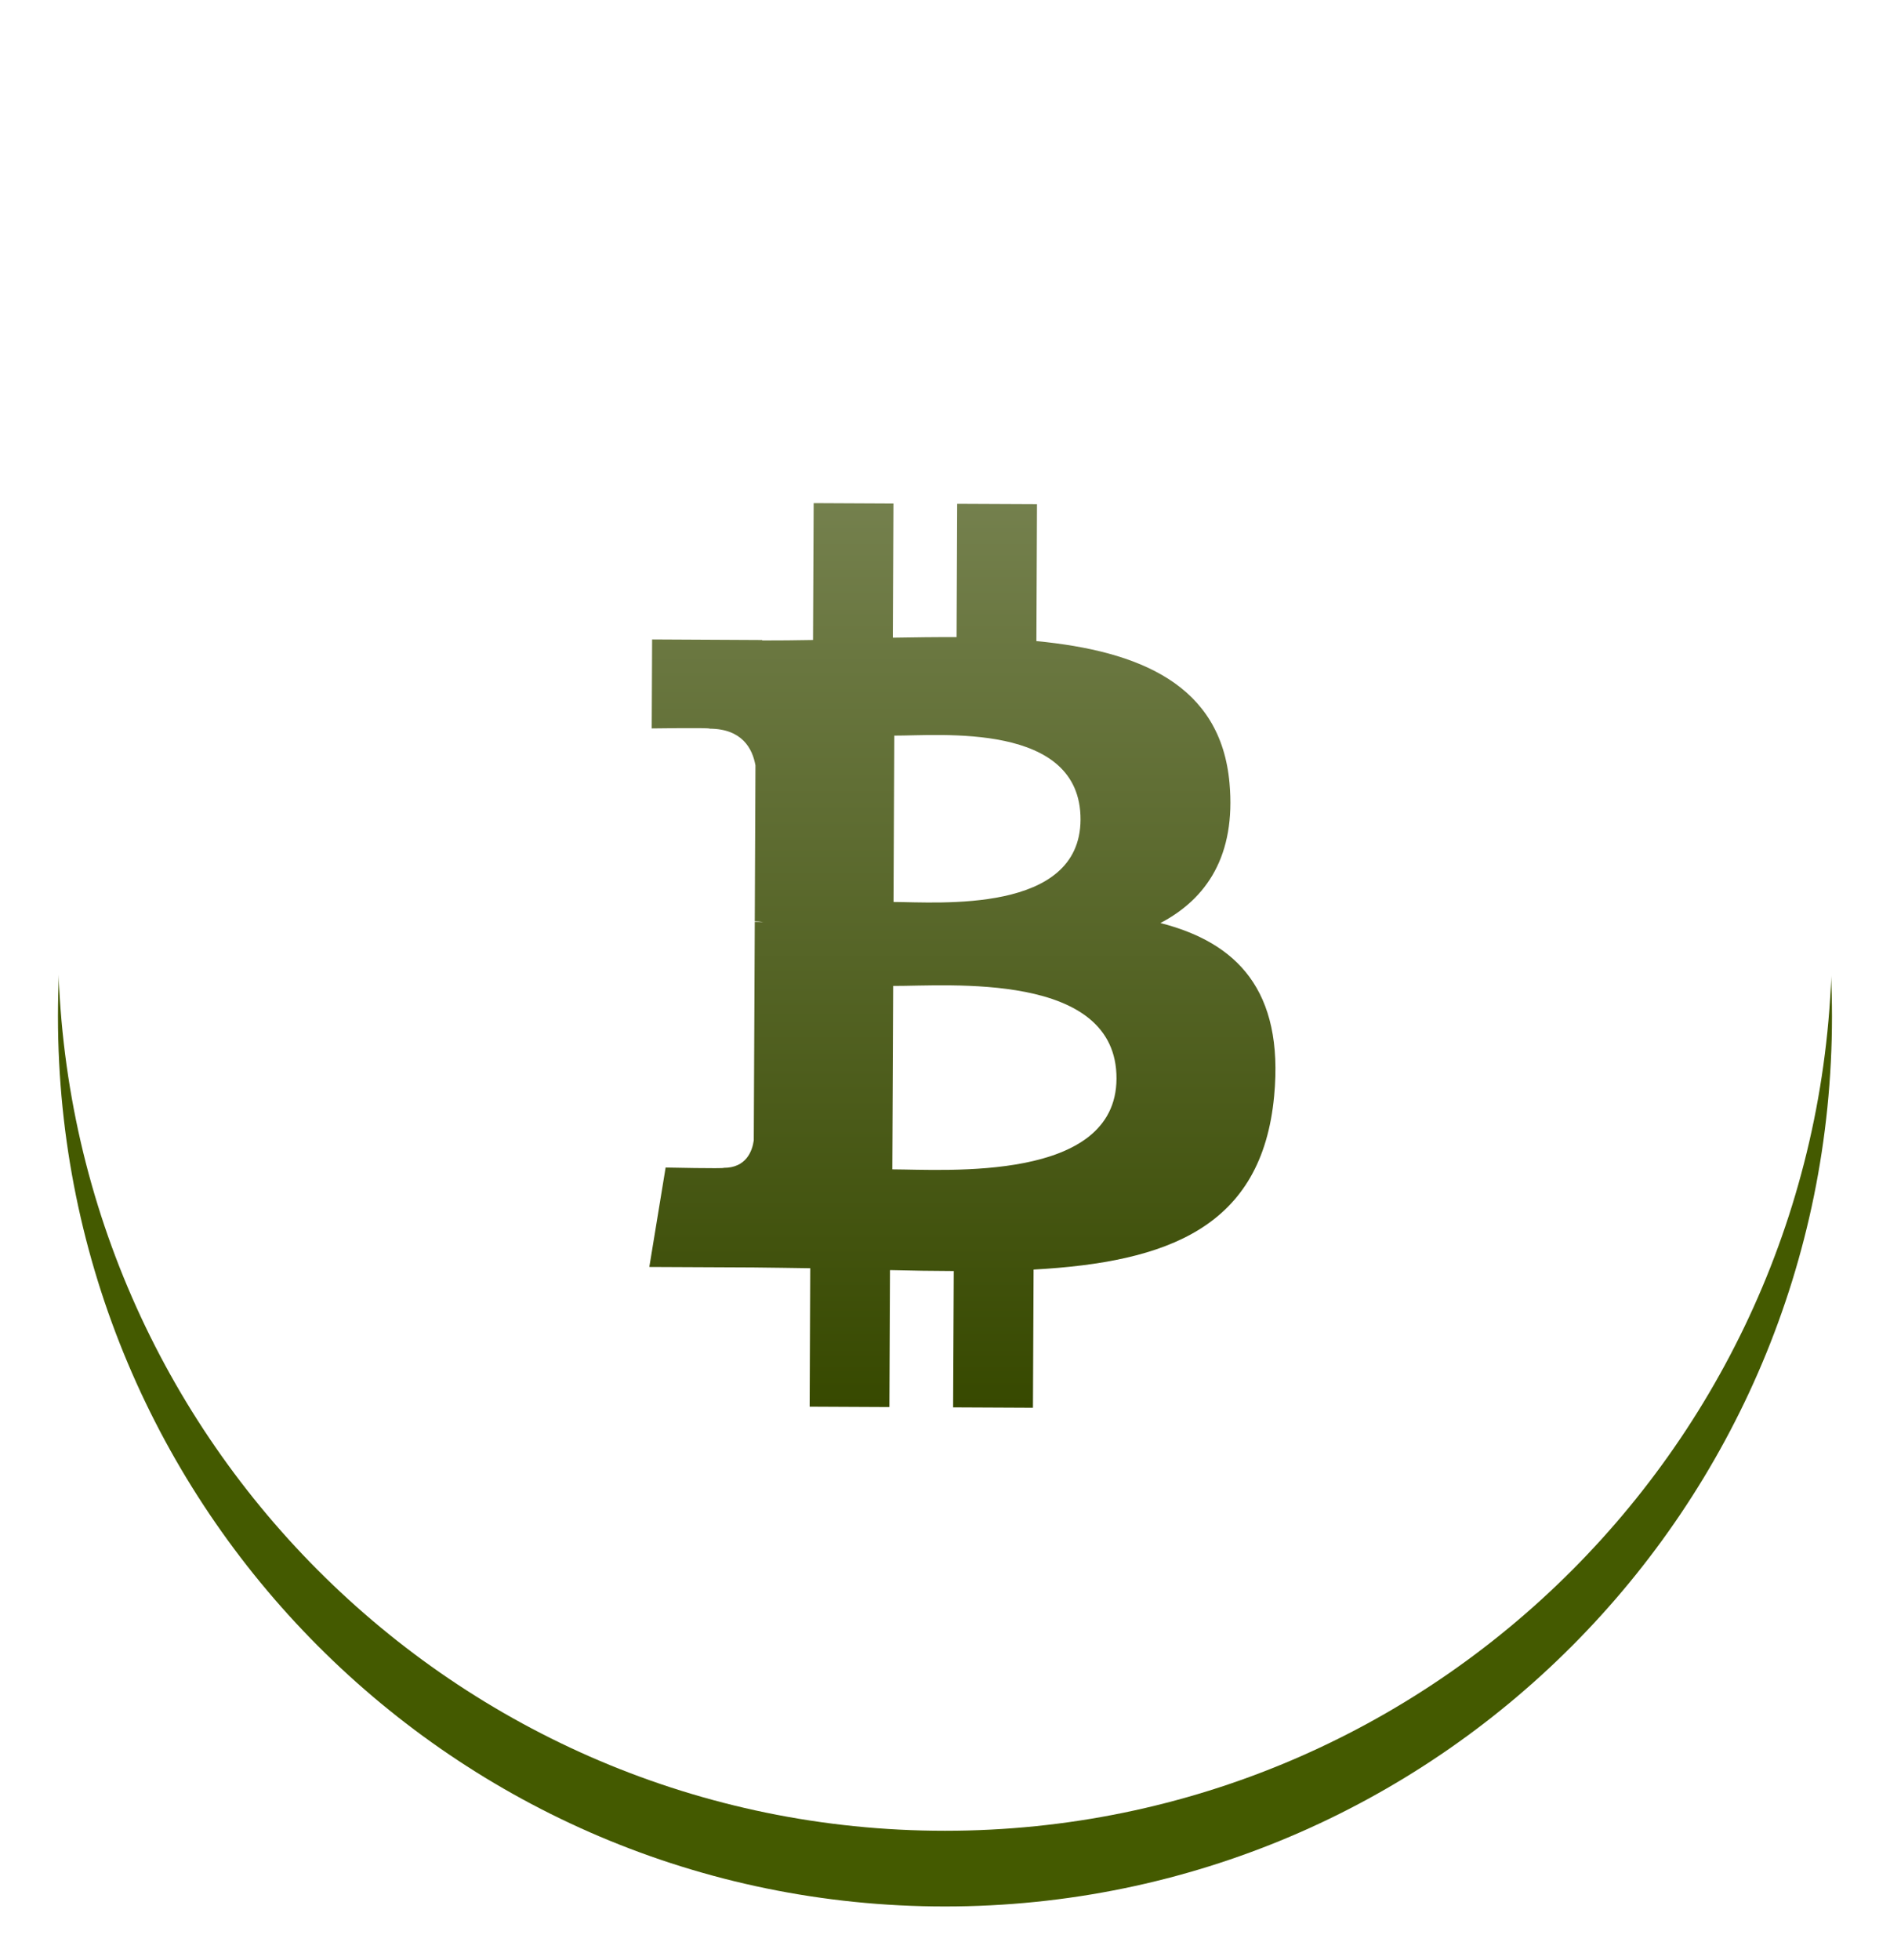 <svg width="163" height="169" viewBox="0 0 163 169" fill="none" xmlns="http://www.w3.org/2000/svg">
<g filter="url(#filter0_d_40000452_2676)">
<path d="M81.498 160.001C123.747 160.001 157.996 125.645 157.996 83.264C157.996 40.884 123.747 6.527 81.498 6.527C39.249 6.527 5 40.884 5 83.264C5 125.645 39.249 160.001 81.498 160.001Z" fill="#445A00"/>
<path d="M81.498 153.474C123.747 153.474 157.996 119.117 157.996 76.737C157.996 34.356 123.747 0 81.498 0C39.249 0 5 34.356 5 76.737C5 119.117 39.249 153.474 81.498 153.474Z" fill="white"/>
<path d="M106.037 63.15C105.291 54.638 98.265 51.751 89.382 50.896L89.434 39.093L82.55 39.061L82.499 50.552C80.689 50.543 78.839 50.572 77.001 50.601L77.053 39.034L70.173 39L70.118 50.799C68.627 50.823 67.163 50.845 65.736 50.839L65.735 50.803L56.24 50.753L56.207 58.426C56.207 58.426 61.291 58.349 61.207 58.447C63.995 58.461 64.895 60.155 65.153 61.614L65.093 75.059C65.286 75.061 65.537 75.071 65.821 75.113C65.591 75.112 65.346 75.109 65.094 75.11L65.008 93.946C64.881 94.861 64.359 96.319 62.411 96.313C62.498 96.394 57.406 96.287 57.406 96.287L56 104.86L64.959 104.903C66.626 104.913 68.267 104.951 69.877 104.969L69.827 116.906L76.704 116.94L76.756 105.13C78.644 105.18 80.472 105.204 82.256 105.211L82.2 116.967L89.085 117L89.14 105.085C100.717 104.448 108.832 101.444 109.888 90.108C110.741 80.979 106.642 76.884 100.08 75.206C104.08 73.104 106.593 69.379 106.037 63.15ZM96.291 88.627C96.255 97.547 81.623 96.462 76.957 96.444L77.029 80.628C81.696 80.652 96.333 79.323 96.291 88.627ZM93.189 66.298C93.15 74.414 80.948 73.407 77.061 73.389L77.126 59.045C81.012 59.063 93.226 57.833 93.189 66.298Z" fill="url(#paint0_linear_40000452_2676)"/>
</g>
<defs>
<filter id="filter0_d_40000452_2676" x="0.618" y="0" width="161.759" height="168.764" filterUnits="userSpaceOnUse" color-interpolation-filters="sRGB">
<feFlood flood-opacity="0" result="BackgroundImageFix"/>
<feColorMatrix in="SourceAlpha" type="matrix" values="0 0 0 0 0 0 0 0 0 0 0 0 0 0 0 0 0 0 127 0" result="hardAlpha"/>
<feOffset dy="4.382"/>
<feGaussianBlur stdDeviation="2.191"/>
<feComposite in2="hardAlpha" operator="out"/>
<feColorMatrix type="matrix" values="0 0 0 0 0 0 0 0 0 0 0 0 0 0 0 0 0 0 0.25 0"/>
<feBlend mode="normal" in2="BackgroundImageFix" result="effect1_dropShadow_40000452_2676"/>
<feBlend mode="normal" in="SourceGraphic" in2="effect1_dropShadow_40000452_2676" result="shape"/>
</filter>
<linearGradient id="paint0_linear_40000452_2676" x1="83" y1="117" x2="83" y2="39" gradientUnits="userSpaceOnUse">
<stop stop-color="#374900"/>
<stop offset="1" stop-color="#74804D"/>
</linearGradient>
</defs>
</svg>
